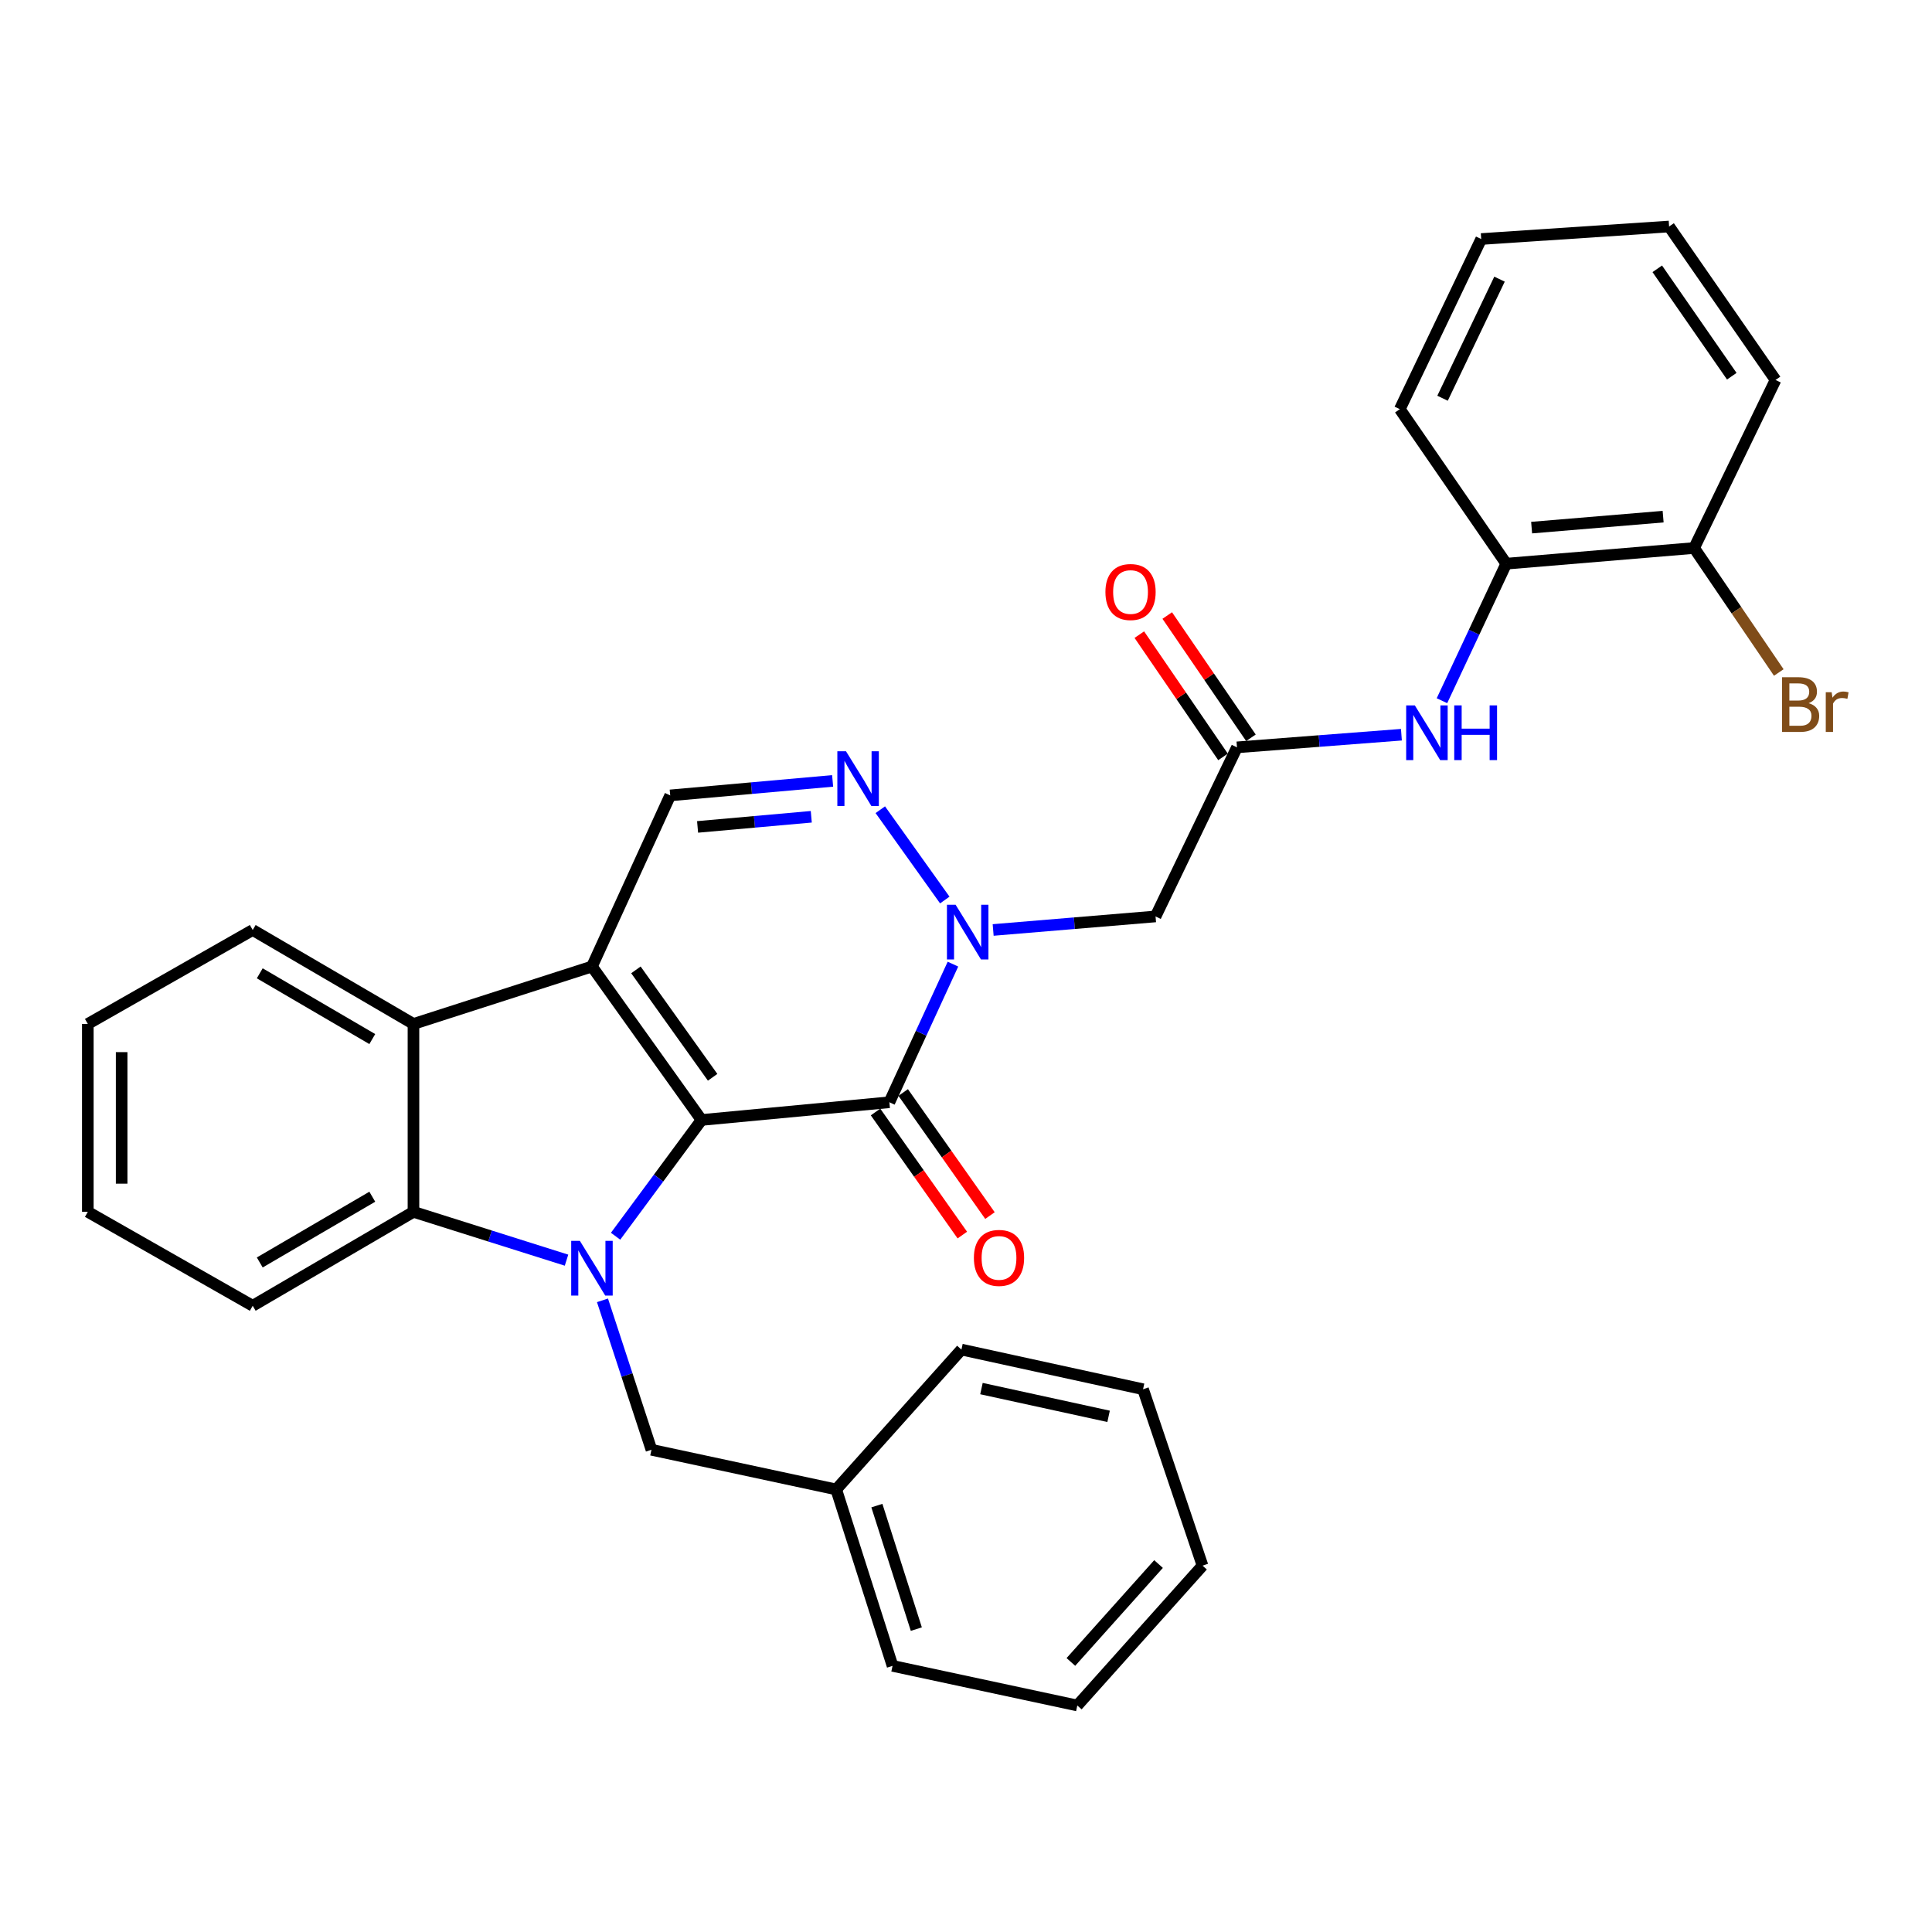 <?xml version='1.0' encoding='iso-8859-1'?>
<svg version='1.1' baseProfile='full'
              xmlns='http://www.w3.org/2000/svg'
                      xmlns:rdkit='http://www.rdkit.org/xml'
                      xmlns:xlink='http://www.w3.org/1999/xlink'
                  xml:space='preserve'
width='1000px' height='1000px' viewBox='0 0 1000 1000'>
<!-- END OF HEADER -->
<rect style='opacity:1.0;fill:#FFFFFF;stroke:none' width='1000' height='1000' x='0' y='0'> </rect>
<path class='bond-0' d='M 363.11,579.696 L 306.393,500.263' style='fill:none;fill-rule:evenodd;stroke:#000000;stroke-width:6px;stroke-linecap:butt;stroke-linejoin:miter;stroke-opacity:1' />
<path class='bond-0' d='M 368.854,557.605 L 329.152,502.002' style='fill:none;fill-rule:evenodd;stroke:#000000;stroke-width:6px;stroke-linecap:butt;stroke-linejoin:miter;stroke-opacity:1' />
<path class='bond-1' d='M 363.11,579.696 L 340.867,609.783' style='fill:none;fill-rule:evenodd;stroke:#000000;stroke-width:6px;stroke-linecap:butt;stroke-linejoin:miter;stroke-opacity:1' />
<path class='bond-1' d='M 340.867,609.783 L 318.625,639.87' style='fill:none;fill-rule:evenodd;stroke:#0000FF;stroke-width:6px;stroke-linecap:butt;stroke-linejoin:miter;stroke-opacity:1' />
<path class='bond-2' d='M 363.11,579.696 L 460.337,570.522' style='fill:none;fill-rule:evenodd;stroke:#000000;stroke-width:6px;stroke-linecap:butt;stroke-linejoin:miter;stroke-opacity:1' />
<path class='bond-6' d='M 306.393,500.263 L 214.011,529.993' style='fill:none;fill-rule:evenodd;stroke:#000000;stroke-width:6px;stroke-linecap:butt;stroke-linejoin:miter;stroke-opacity:1' />
<path class='bond-7' d='M 306.393,500.263 L 346.903,411.694' style='fill:none;fill-rule:evenodd;stroke:#000000;stroke-width:6px;stroke-linecap:butt;stroke-linejoin:miter;stroke-opacity:1' />
<path class='bond-5' d='M 293.231,652.26 L 253.621,639.754' style='fill:none;fill-rule:evenodd;stroke:#0000FF;stroke-width:6px;stroke-linecap:butt;stroke-linejoin:miter;stroke-opacity:1' />
<path class='bond-5' d='M 253.621,639.754 L 214.011,627.249' style='fill:none;fill-rule:evenodd;stroke:#000000;stroke-width:6px;stroke-linecap:butt;stroke-linejoin:miter;stroke-opacity:1' />
<path class='bond-11' d='M 311.844,673.048 L 324.519,711.725' style='fill:none;fill-rule:evenodd;stroke:#0000FF;stroke-width:6px;stroke-linecap:butt;stroke-linejoin:miter;stroke-opacity:1' />
<path class='bond-11' d='M 324.519,711.725 L 337.193,750.402' style='fill:none;fill-rule:evenodd;stroke:#000000;stroke-width:6px;stroke-linecap:butt;stroke-linejoin:miter;stroke-opacity:1' />
<path class='bond-3' d='M 460.337,570.522 L 476.79,534.778' style='fill:none;fill-rule:evenodd;stroke:#000000;stroke-width:6px;stroke-linecap:butt;stroke-linejoin:miter;stroke-opacity:1' />
<path class='bond-3' d='M 476.79,534.778 L 493.243,499.034' style='fill:none;fill-rule:evenodd;stroke:#0000FF;stroke-width:6px;stroke-linecap:butt;stroke-linejoin:miter;stroke-opacity:1' />
<path class='bond-13' d='M 453.181,575.567 L 475.638,607.418' style='fill:none;fill-rule:evenodd;stroke:#000000;stroke-width:6px;stroke-linecap:butt;stroke-linejoin:miter;stroke-opacity:1' />
<path class='bond-13' d='M 475.638,607.418 L 498.095,639.27' style='fill:none;fill-rule:evenodd;stroke:#FF0000;stroke-width:6px;stroke-linecap:butt;stroke-linejoin:miter;stroke-opacity:1' />
<path class='bond-13' d='M 467.493,565.477 L 489.95,597.328' style='fill:none;fill-rule:evenodd;stroke:#000000;stroke-width:6px;stroke-linecap:butt;stroke-linejoin:miter;stroke-opacity:1' />
<path class='bond-13' d='M 489.95,597.328 L 512.407,629.179' style='fill:none;fill-rule:evenodd;stroke:#FF0000;stroke-width:6px;stroke-linecap:butt;stroke-linejoin:miter;stroke-opacity:1' />
<path class='bond-4' d='M 489.021,465.85 L 455.64,419.107' style='fill:none;fill-rule:evenodd;stroke:#0000FF;stroke-width:6px;stroke-linecap:butt;stroke-linejoin:miter;stroke-opacity:1' />
<path class='bond-8' d='M 514.055,481.351 L 556.084,477.849' style='fill:none;fill-rule:evenodd;stroke:#0000FF;stroke-width:6px;stroke-linecap:butt;stroke-linejoin:miter;stroke-opacity:1' />
<path class='bond-8' d='M 556.084,477.849 L 598.112,474.346' style='fill:none;fill-rule:evenodd;stroke:#000000;stroke-width:6px;stroke-linecap:butt;stroke-linejoin:miter;stroke-opacity:1' />
<path class='bond-31' d='M 430.968,404.193 L 388.935,407.943' style='fill:none;fill-rule:evenodd;stroke:#0000FF;stroke-width:6px;stroke-linecap:butt;stroke-linejoin:miter;stroke-opacity:1' />
<path class='bond-31' d='M 388.935,407.943 L 346.903,411.694' style='fill:none;fill-rule:evenodd;stroke:#000000;stroke-width:6px;stroke-linecap:butt;stroke-linejoin:miter;stroke-opacity:1' />
<path class='bond-31' d='M 419.915,422.76 L 390.492,425.385' style='fill:none;fill-rule:evenodd;stroke:#0000FF;stroke-width:6px;stroke-linecap:butt;stroke-linejoin:miter;stroke-opacity:1' />
<path class='bond-31' d='M 390.492,425.385 L 361.069,428.011' style='fill:none;fill-rule:evenodd;stroke:#000000;stroke-width:6px;stroke-linecap:butt;stroke-linejoin:miter;stroke-opacity:1' />
<path class='bond-18' d='M 214.011,627.249 L 130.803,675.863' style='fill:none;fill-rule:evenodd;stroke:#000000;stroke-width:6px;stroke-linecap:butt;stroke-linejoin:miter;stroke-opacity:1' />
<path class='bond-18' d='M 192.696,619.421 L 134.45,653.451' style='fill:none;fill-rule:evenodd;stroke:#000000;stroke-width:6px;stroke-linecap:butt;stroke-linejoin:miter;stroke-opacity:1' />
<path class='bond-32' d='M 214.011,627.249 L 214.011,529.993' style='fill:none;fill-rule:evenodd;stroke:#000000;stroke-width:6px;stroke-linecap:butt;stroke-linejoin:miter;stroke-opacity:1' />
<path class='bond-19' d='M 214.011,529.993 L 130.803,481.37' style='fill:none;fill-rule:evenodd;stroke:#000000;stroke-width:6px;stroke-linecap:butt;stroke-linejoin:miter;stroke-opacity:1' />
<path class='bond-19' d='M 192.695,537.819 L 134.449,503.783' style='fill:none;fill-rule:evenodd;stroke:#000000;stroke-width:6px;stroke-linecap:butt;stroke-linejoin:miter;stroke-opacity:1' />
<path class='bond-9' d='M 598.112,474.346 L 640.256,386.828' style='fill:none;fill-rule:evenodd;stroke:#000000;stroke-width:6px;stroke-linecap:butt;stroke-linejoin:miter;stroke-opacity:1' />
<path class='bond-10' d='M 640.256,386.828 L 682.812,383.556' style='fill:none;fill-rule:evenodd;stroke:#000000;stroke-width:6px;stroke-linecap:butt;stroke-linejoin:miter;stroke-opacity:1' />
<path class='bond-10' d='M 682.812,383.556 L 725.368,380.284' style='fill:none;fill-rule:evenodd;stroke:#0000FF;stroke-width:6px;stroke-linecap:butt;stroke-linejoin:miter;stroke-opacity:1' />
<path class='bond-14' d='M 647.482,381.882 L 625.821,350.24' style='fill:none;fill-rule:evenodd;stroke:#000000;stroke-width:6px;stroke-linecap:butt;stroke-linejoin:miter;stroke-opacity:1' />
<path class='bond-14' d='M 625.821,350.24 L 604.161,318.597' style='fill:none;fill-rule:evenodd;stroke:#FF0000;stroke-width:6px;stroke-linecap:butt;stroke-linejoin:miter;stroke-opacity:1' />
<path class='bond-14' d='M 633.031,391.774 L 611.371,360.131' style='fill:none;fill-rule:evenodd;stroke:#000000;stroke-width:6px;stroke-linecap:butt;stroke-linejoin:miter;stroke-opacity:1' />
<path class='bond-14' d='M 611.371,360.131 L 589.711,328.488' style='fill:none;fill-rule:evenodd;stroke:#FF0000;stroke-width:6px;stroke-linecap:butt;stroke-linejoin:miter;stroke-opacity:1' />
<path class='bond-12' d='M 746.352,362.692 L 762.994,327.227' style='fill:none;fill-rule:evenodd;stroke:#0000FF;stroke-width:6px;stroke-linecap:butt;stroke-linejoin:miter;stroke-opacity:1' />
<path class='bond-12' d='M 762.994,327.227 L 779.637,291.761' style='fill:none;fill-rule:evenodd;stroke:#000000;stroke-width:6px;stroke-linecap:butt;stroke-linejoin:miter;stroke-opacity:1' />
<path class='bond-17' d='M 337.193,750.402 L 432.815,770.93' style='fill:none;fill-rule:evenodd;stroke:#000000;stroke-width:6px;stroke-linecap:butt;stroke-linejoin:miter;stroke-opacity:1' />
<path class='bond-15' d='M 779.637,291.761 L 876.874,283.647' style='fill:none;fill-rule:evenodd;stroke:#000000;stroke-width:6px;stroke-linecap:butt;stroke-linejoin:miter;stroke-opacity:1' />
<path class='bond-15' d='M 792.766,273.093 L 860.832,267.414' style='fill:none;fill-rule:evenodd;stroke:#000000;stroke-width:6px;stroke-linecap:butt;stroke-linejoin:miter;stroke-opacity:1' />
<path class='bond-20' d='M 779.637,291.761 L 724.544,211.783' style='fill:none;fill-rule:evenodd;stroke:#000000;stroke-width:6px;stroke-linecap:butt;stroke-linejoin:miter;stroke-opacity:1' />
<path class='bond-16' d='M 876.874,283.647 L 898.786,315.866' style='fill:none;fill-rule:evenodd;stroke:#000000;stroke-width:6px;stroke-linecap:butt;stroke-linejoin:miter;stroke-opacity:1' />
<path class='bond-16' d='M 898.786,315.866 L 920.698,348.085' style='fill:none;fill-rule:evenodd;stroke:#7F4C19;stroke-width:6px;stroke-linecap:butt;stroke-linejoin:miter;stroke-opacity:1' />
<path class='bond-21' d='M 876.874,283.647 L 919.018,196.665' style='fill:none;fill-rule:evenodd;stroke:#000000;stroke-width:6px;stroke-linecap:butt;stroke-linejoin:miter;stroke-opacity:1' />
<path class='bond-22' d='M 432.815,770.93 L 461.981,862.251' style='fill:none;fill-rule:evenodd;stroke:#000000;stroke-width:6px;stroke-linecap:butt;stroke-linejoin:miter;stroke-opacity:1' />
<path class='bond-22' d='M 453.871,779.3 L 474.288,843.225' style='fill:none;fill-rule:evenodd;stroke:#000000;stroke-width:6px;stroke-linecap:butt;stroke-linejoin:miter;stroke-opacity:1' />
<path class='bond-23' d='M 432.815,770.93 L 497.636,698.54' style='fill:none;fill-rule:evenodd;stroke:#000000;stroke-width:6px;stroke-linecap:butt;stroke-linejoin:miter;stroke-opacity:1' />
<path class='bond-24' d='M 130.803,675.863 L 45.455,627.249' style='fill:none;fill-rule:evenodd;stroke:#000000;stroke-width:6px;stroke-linecap:butt;stroke-linejoin:miter;stroke-opacity:1' />
<path class='bond-25' d='M 130.803,481.37 L 45.455,529.993' style='fill:none;fill-rule:evenodd;stroke:#000000;stroke-width:6px;stroke-linecap:butt;stroke-linejoin:miter;stroke-opacity:1' />
<path class='bond-26' d='M 724.544,211.783 L 766.669,123.72' style='fill:none;fill-rule:evenodd;stroke:#000000;stroke-width:6px;stroke-linecap:butt;stroke-linejoin:miter;stroke-opacity:1' />
<path class='bond-26' d='M 746.66,206.13 L 776.147,144.486' style='fill:none;fill-rule:evenodd;stroke:#000000;stroke-width:6px;stroke-linecap:butt;stroke-linejoin:miter;stroke-opacity:1' />
<path class='bond-35' d='M 919.018,196.665 L 863.925,117.241' style='fill:none;fill-rule:evenodd;stroke:#000000;stroke-width:6px;stroke-linecap:butt;stroke-linejoin:miter;stroke-opacity:1' />
<path class='bond-35' d='M 896.365,194.732 L 857.8,139.135' style='fill:none;fill-rule:evenodd;stroke:#000000;stroke-width:6px;stroke-linecap:butt;stroke-linejoin:miter;stroke-opacity:1' />
<path class='bond-29' d='M 461.981,862.251 L 557.613,882.759' style='fill:none;fill-rule:evenodd;stroke:#000000;stroke-width:6px;stroke-linecap:butt;stroke-linejoin:miter;stroke-opacity:1' />
<path class='bond-28' d='M 497.636,698.54 L 591.643,719.067' style='fill:none;fill-rule:evenodd;stroke:#000000;stroke-width:6px;stroke-linecap:butt;stroke-linejoin:miter;stroke-opacity:1' />
<path class='bond-28' d='M 508.002,718.727 L 573.806,733.096' style='fill:none;fill-rule:evenodd;stroke:#000000;stroke-width:6px;stroke-linecap:butt;stroke-linejoin:miter;stroke-opacity:1' />
<path class='bond-33' d='M 45.455,627.249 L 45.455,529.993' style='fill:none;fill-rule:evenodd;stroke:#000000;stroke-width:6px;stroke-linecap:butt;stroke-linejoin:miter;stroke-opacity:1' />
<path class='bond-33' d='M 62.966,612.661 L 62.966,544.581' style='fill:none;fill-rule:evenodd;stroke:#000000;stroke-width:6px;stroke-linecap:butt;stroke-linejoin:miter;stroke-opacity:1' />
<path class='bond-27' d='M 766.669,123.72 L 863.925,117.241' style='fill:none;fill-rule:evenodd;stroke:#000000;stroke-width:6px;stroke-linecap:butt;stroke-linejoin:miter;stroke-opacity:1' />
<path class='bond-30' d='M 591.643,719.067 L 622.424,810.369' style='fill:none;fill-rule:evenodd;stroke:#000000;stroke-width:6px;stroke-linecap:butt;stroke-linejoin:miter;stroke-opacity:1' />
<path class='bond-34' d='M 557.613,882.759 L 622.424,810.369' style='fill:none;fill-rule:evenodd;stroke:#000000;stroke-width:6px;stroke-linecap:butt;stroke-linejoin:miter;stroke-opacity:1' />
<path class='bond-34' d='M 554.288,860.22 L 599.656,809.547' style='fill:none;fill-rule:evenodd;stroke:#000000;stroke-width:6px;stroke-linecap:butt;stroke-linejoin:miter;stroke-opacity:1' />
<path  class='atom-2' d='M 300.133 642.255
L 309.413 657.255
Q 310.333 658.735, 311.813 661.415
Q 313.293 664.095, 313.373 664.255
L 313.373 642.255
L 317.133 642.255
L 317.133 670.575
L 313.253 670.575
L 303.293 654.175
Q 302.133 652.255, 300.893 650.055
Q 299.693 647.855, 299.333 647.175
L 299.333 670.575
L 295.653 670.575
L 295.653 642.255
L 300.133 642.255
' fill='#0000FF'/>
<path  class='atom-4' d='M 494.616 468.29
L 503.896 483.29
Q 504.816 484.77, 506.296 487.45
Q 507.776 490.13, 507.856 490.29
L 507.856 468.29
L 511.616 468.29
L 511.616 496.61
L 507.736 496.61
L 497.776 480.21
Q 496.616 478.29, 495.376 476.09
Q 494.176 473.89, 493.816 473.21
L 493.816 496.61
L 490.136 496.61
L 490.136 468.29
L 494.616 468.29
' fill='#0000FF'/>
<path  class='atom-5' d='M 437.889 388.856
L 447.169 403.856
Q 448.089 405.336, 449.569 408.016
Q 451.049 410.696, 451.129 410.856
L 451.129 388.856
L 454.889 388.856
L 454.889 417.176
L 451.009 417.176
L 441.049 400.776
Q 439.889 398.856, 438.649 396.656
Q 437.449 394.456, 437.089 393.776
L 437.089 417.176
L 433.409 417.176
L 433.409 388.856
L 437.889 388.856
' fill='#0000FF'/>
<path  class='atom-11' d='M 732.313 365.109
L 741.593 380.109
Q 742.513 381.589, 743.993 384.269
Q 745.473 386.949, 745.553 387.109
L 745.553 365.109
L 749.313 365.109
L 749.313 393.429
L 745.433 393.429
L 735.473 377.029
Q 734.313 375.109, 733.073 372.909
Q 731.873 370.709, 731.513 370.029
L 731.513 393.429
L 727.833 393.429
L 727.833 365.109
L 732.313 365.109
' fill='#0000FF'/>
<path  class='atom-11' d='M 752.713 365.109
L 756.553 365.109
L 756.553 377.149
L 771.033 377.149
L 771.033 365.109
L 774.873 365.109
L 774.873 393.429
L 771.033 393.429
L 771.033 380.349
L 756.553 380.349
L 756.553 393.429
L 752.713 393.429
L 752.713 365.109
' fill='#0000FF'/>
<path  class='atom-14' d='M 504.084 651.086
Q 504.084 644.286, 507.444 640.486
Q 510.804 636.686, 517.084 636.686
Q 523.364 636.686, 526.724 640.486
Q 530.084 644.286, 530.084 651.086
Q 530.084 657.966, 526.684 661.886
Q 523.284 665.766, 517.084 665.766
Q 510.844 665.766, 507.444 661.886
Q 504.084 658.006, 504.084 651.086
M 517.084 662.566
Q 521.404 662.566, 523.724 659.686
Q 526.084 656.766, 526.084 651.086
Q 526.084 645.526, 523.724 642.726
Q 521.404 639.886, 517.084 639.886
Q 512.764 639.886, 510.404 642.686
Q 508.084 645.486, 508.084 651.086
Q 508.084 656.806, 510.404 659.686
Q 512.764 662.566, 517.084 662.566
' fill='#FF0000'/>
<path  class='atom-15' d='M 572.164 306.424
Q 572.164 299.624, 575.524 295.824
Q 578.884 292.024, 585.164 292.024
Q 591.444 292.024, 594.804 295.824
Q 598.164 299.624, 598.164 306.424
Q 598.164 313.304, 594.764 317.224
Q 591.364 321.104, 585.164 321.104
Q 578.924 321.104, 575.524 317.224
Q 572.164 313.344, 572.164 306.424
M 585.164 317.904
Q 589.484 317.904, 591.804 315.024
Q 594.164 312.104, 594.164 306.424
Q 594.164 300.864, 591.804 298.064
Q 589.484 295.224, 585.164 295.224
Q 580.844 295.224, 578.484 298.024
Q 576.164 300.824, 576.164 306.424
Q 576.164 312.144, 578.484 315.024
Q 580.844 317.904, 585.164 317.904
' fill='#FF0000'/>
<path  class='atom-17' d='M 936.135 363.976
Q 938.855 364.736, 940.215 366.416
Q 941.615 368.056, 941.615 370.496
Q 941.615 374.416, 939.095 376.656
Q 936.615 378.856, 931.895 378.856
L 922.375 378.856
L 922.375 350.536
L 930.735 350.536
Q 935.575 350.536, 938.015 352.496
Q 940.455 354.456, 940.455 358.056
Q 940.455 362.336, 936.135 363.976
M 926.175 353.736
L 926.175 362.616
L 930.735 362.616
Q 933.535 362.616, 934.975 361.496
Q 936.455 360.336, 936.455 358.056
Q 936.455 353.736, 930.735 353.736
L 926.175 353.736
M 931.895 375.656
Q 934.655 375.656, 936.135 374.336
Q 937.615 373.016, 937.615 370.496
Q 937.615 368.176, 935.975 367.016
Q 934.375 365.816, 931.295 365.816
L 926.175 365.816
L 926.175 375.656
L 931.895 375.656
' fill='#7F4C19'/>
<path  class='atom-17' d='M 948.055 358.296
L 948.495 361.136
Q 950.655 357.936, 954.175 357.936
Q 955.295 357.936, 956.815 358.336
L 956.215 361.696
Q 954.495 361.296, 953.535 361.296
Q 951.855 361.296, 950.735 361.976
Q 949.655 362.616, 948.775 364.176
L 948.775 378.856
L 945.015 378.856
L 945.015 358.296
L 948.055 358.296
' fill='#7F4C19'/>
</svg>
